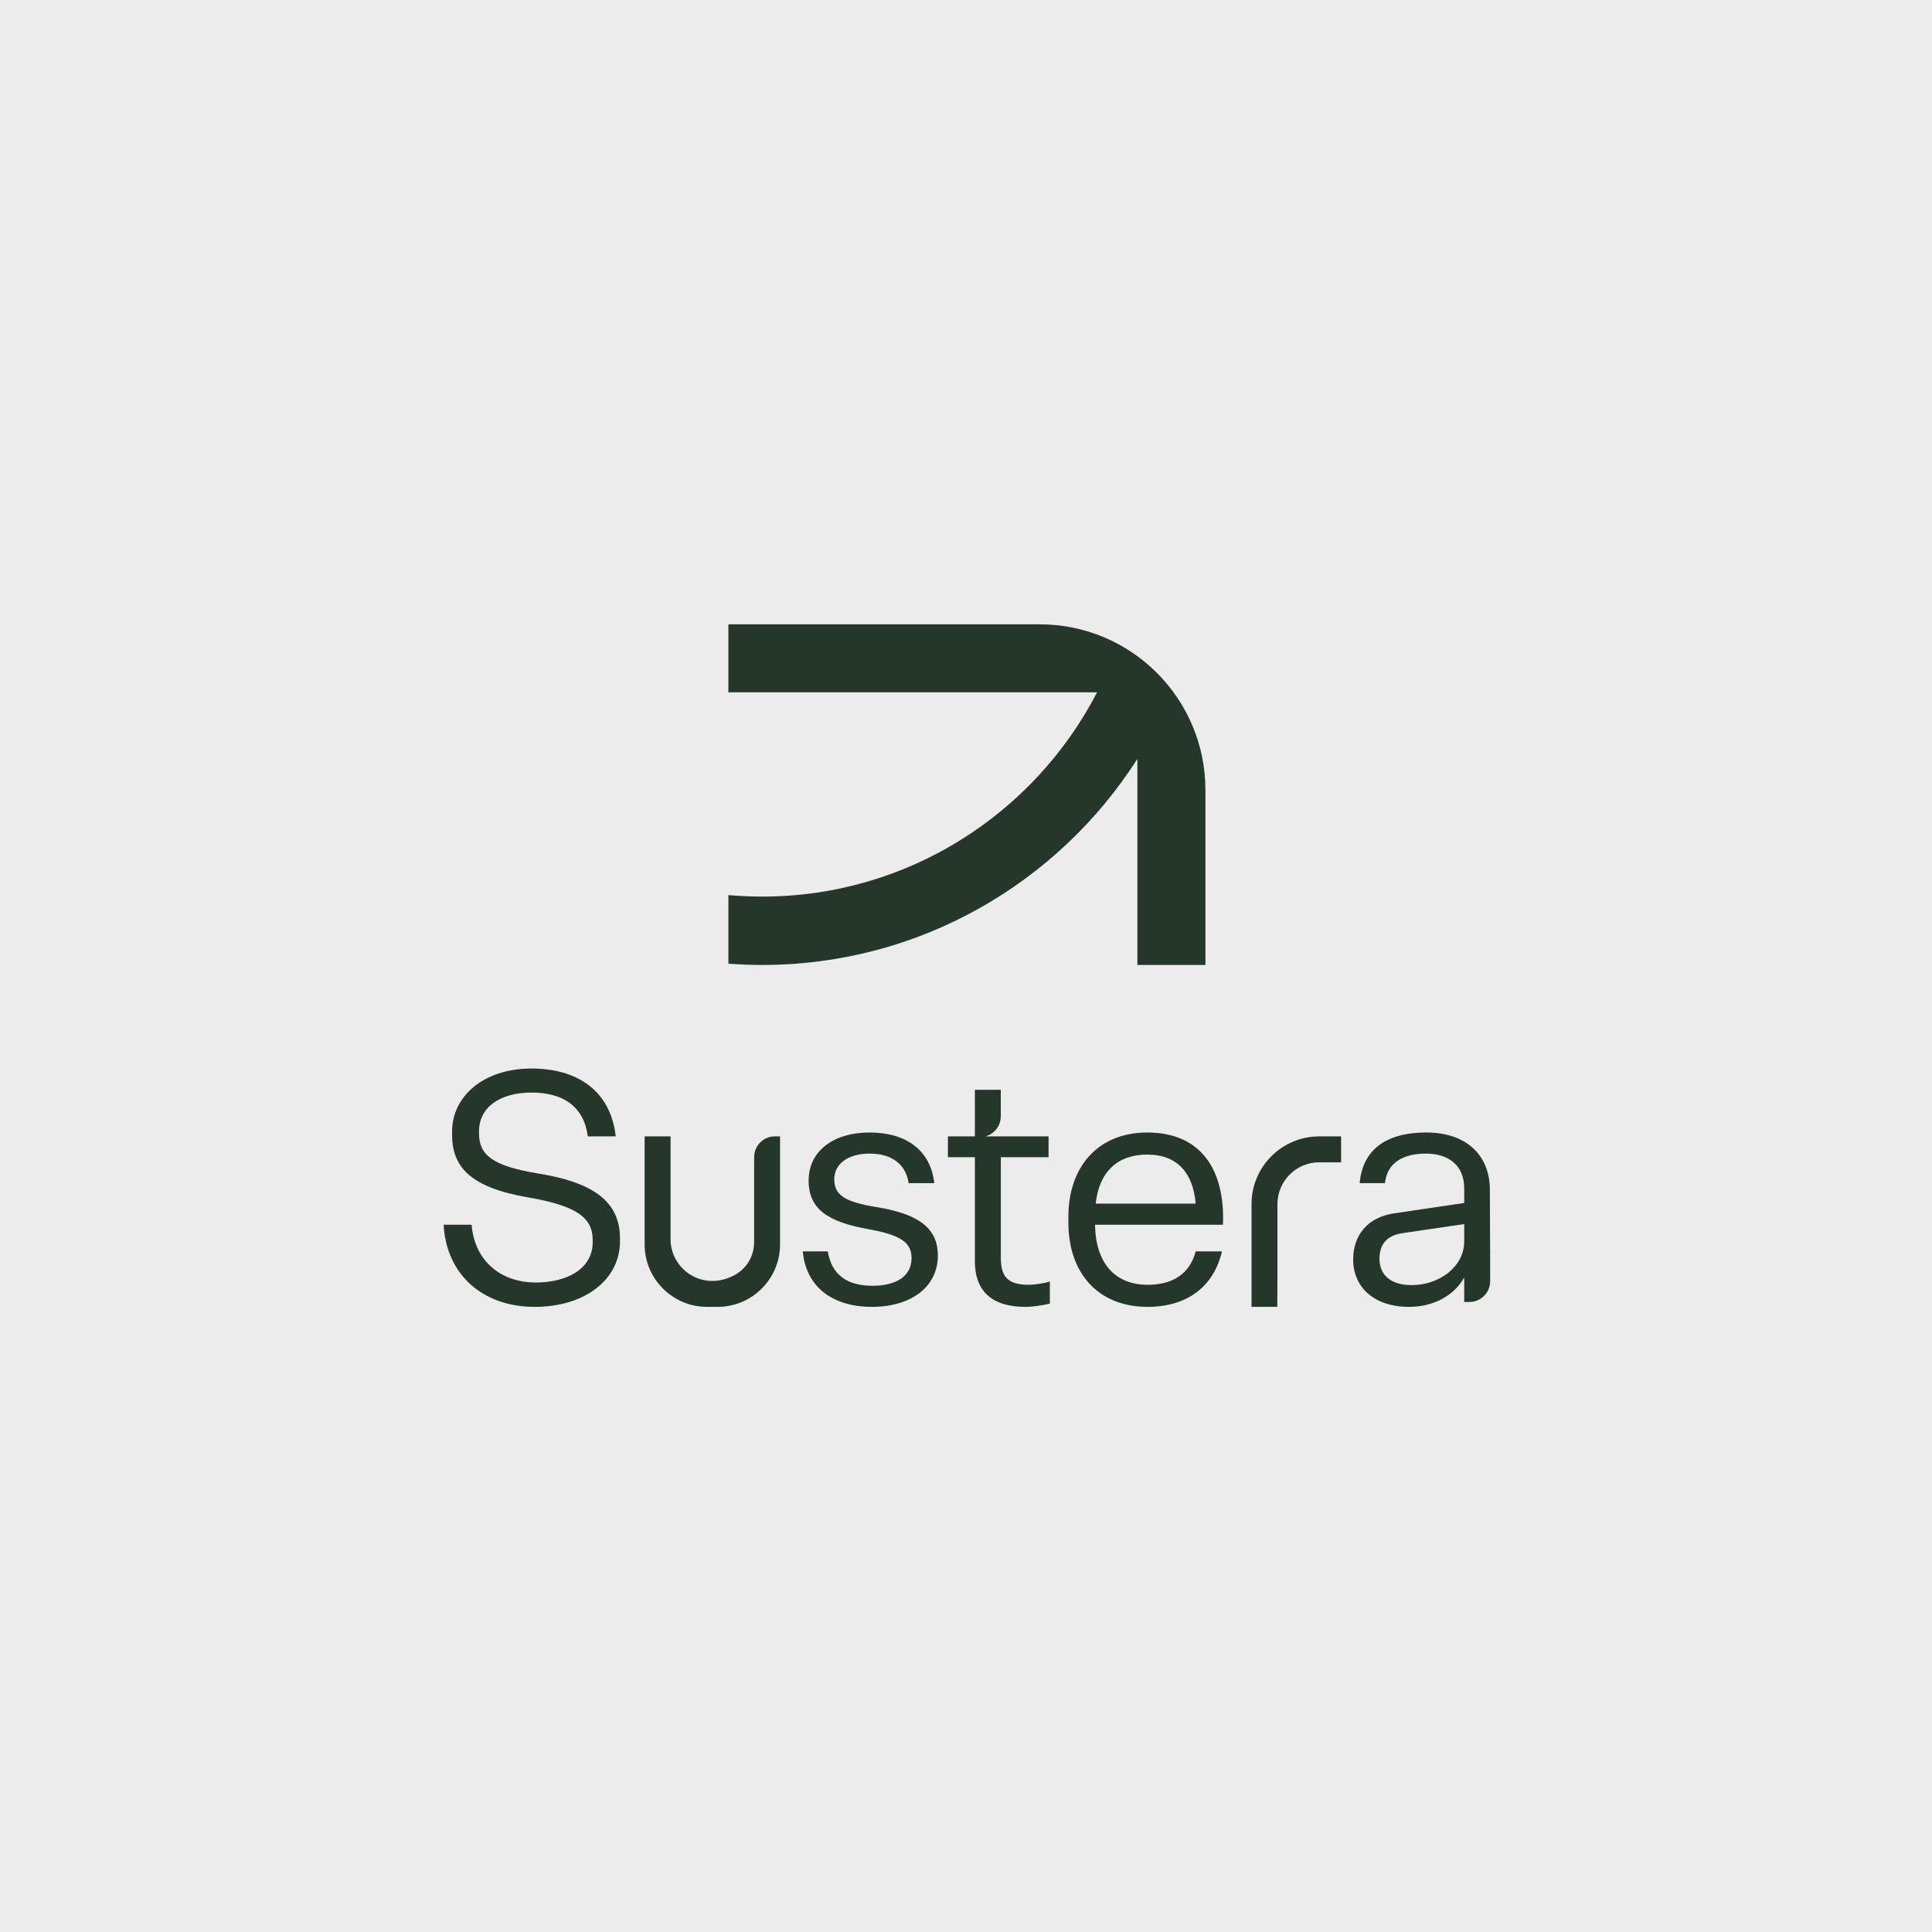 <svg width="1080" height="1080" viewBox="0 0 1080 1080" fill="none" xmlns="http://www.w3.org/2000/svg">
<rect x="0" y="0" width="1080" height="1080" fill="#808080" stroke="none"/>
<g clip-path="url(#clip0_12_786)">
<rect width="1080" height="1080" fill="white"/>
<rect width="1080" height="1080" fill="#EDECEC"/>
<rect width="1080" height="1080" fill="#EDECEC"/>
<path d="M297.191 597.315C269.963 597.315 252.719 613.107 252.719 632.529V634.344C252.719 652.677 263.429 663.931 295.376 669.377C322.603 674.096 331.316 680.813 331.316 693.156V694.426C331.316 709.492 316.613 716.934 299.551 716.934C280.491 716.934 265.426 705.499 263.61 684.624H248C249.452 712.396 269.782 730.548 298.825 730.548C327.867 730.548 346.563 714.575 346.563 694.063V692.248C346.563 671.192 330.953 660.846 300.64 655.945C275.227 651.77 267.785 645.598 267.785 633.618V632.348C267.785 618.915 279.584 610.747 297.191 610.747C314.798 610.747 326.415 618.552 328.593 635.252H344.204C341.299 609.477 322.422 597.315 297.191 597.315Z" fill="#24372A"/>
<path d="M490.325 674.823C471.991 671.918 466.364 667.925 466.364 659.212C466.364 650.499 474.17 644.872 486.15 644.872C498.13 644.872 506.298 650.499 507.932 661.39H522.271C520.275 643.239 506.843 633.074 486.15 633.074C465.457 633.074 452.025 643.783 452.025 659.938C452.025 676.093 463.097 682.991 484.698 686.984C503.394 690.251 509.565 694.426 509.565 703.321C509.565 713.486 500.853 718.749 487.783 718.749C473.625 718.749 464.912 712.759 462.734 699.509H448.757C450.572 719.476 465.457 730.548 487.42 730.548C509.384 730.548 524.268 719.294 524.268 701.868C524.268 685.532 511.925 678.453 490.325 674.823Z" fill="#24372A"/>
<path d="M559.473 702.957V646.869H586.156V635.252H550.797C555.77 633.936 559.446 629.425 559.446 624.034V609.204H544.952V635.252H529.886V646.869H544.952V704.954C544.952 722.017 554.754 730.548 573.269 730.548C577.262 730.548 583.071 729.64 586.882 728.733V716.39C583.797 717.297 578.714 718.205 575.084 718.205C562.922 718.205 559.473 713.304 559.473 702.957Z" fill="#24372A"/>
<path d="M641.347 633.074C613.756 633.074 597.238 652.314 597.238 680.086V683.535C597.238 711.126 613.393 730.548 641.528 730.548C663.673 730.548 678.558 719.113 683.096 699.509H668.393C665.307 711.489 656.231 718.205 641.528 718.205C623.377 718.205 612.486 706.225 612.123 684.624H683.64C684.911 653.404 670.934 633.074 641.347 633.074ZM612.486 672.826C614.482 655.037 624.647 645.417 641.347 645.417C658.046 645.417 666.941 655.582 668.393 672.826H612.486Z" fill="#24372A"/>
<path d="M421.584 646.732L421.557 651.915V694.39C421.557 702.068 417.382 709.183 410.602 712.804C392.805 722.307 374.844 709.564 374.844 692.701V635.251H360.35V695.624C360.35 714.91 375.987 730.548 395.273 730.548H401.127C420.413 730.548 436.051 714.91 436.051 695.624V635.251H433.138C426.785 635.251 421.62 640.379 421.584 646.741V646.732Z" fill="#24372A"/>
<path d="M737.459 635.251C716.558 635.251 699.613 652.196 699.613 673.098V730.548H714.008L714.098 713.875V673.098C714.098 660.219 724.572 649.746 737.45 649.746H749.685V635.251H737.45H737.459Z" fill="#24372A"/>
<path d="M832.982 699.3L832.846 665.202C832.846 645.961 819.958 633.074 797.269 633.074C774.579 633.074 761.692 642.876 760.058 661.39H774.216C775.305 650.136 784.2 644.872 797.087 644.872C809.067 644.872 818.506 650.862 818.506 664.295V672.463L779.299 678.271C764.414 680.45 756.428 690.614 756.428 704.047C756.428 719.657 768.226 730.548 787.649 730.548C800.591 730.548 812.462 724.839 818.506 714.148V727.816H821.383C827.8 727.816 833 722.616 833 716.199V699.3H832.991H832.982ZM789.101 718.386C777.302 718.386 771.131 712.578 771.131 703.684C771.131 695.697 775.124 690.614 784.018 689.344L818.506 684.261V693.882C818.506 708.04 804.711 718.386 789.101 718.386Z" fill="#24372A"/>
<path d="M581.201 349H407.172V387.028H613.257C578.215 454.797 507.497 501.192 426.068 501.192C420.287 501.192 414.451 500.956 408.724 500.494C408.207 500.448 407.69 500.394 407.181 500.348V538.703C413.435 539.175 419.779 539.42 426.068 539.42C514.149 539.42 591.593 493.451 635.81 424.229V539.42H673.838V441.637C673.838 390.477 632.371 349.009 581.21 349.009L581.201 349Z" fill="#24372A"/>
</g>
<defs>
<clipPath id="clip0_12_786">
<rect width="1080" height="1080" fill="white"/>
</clipPath>
</defs>
</svg>
